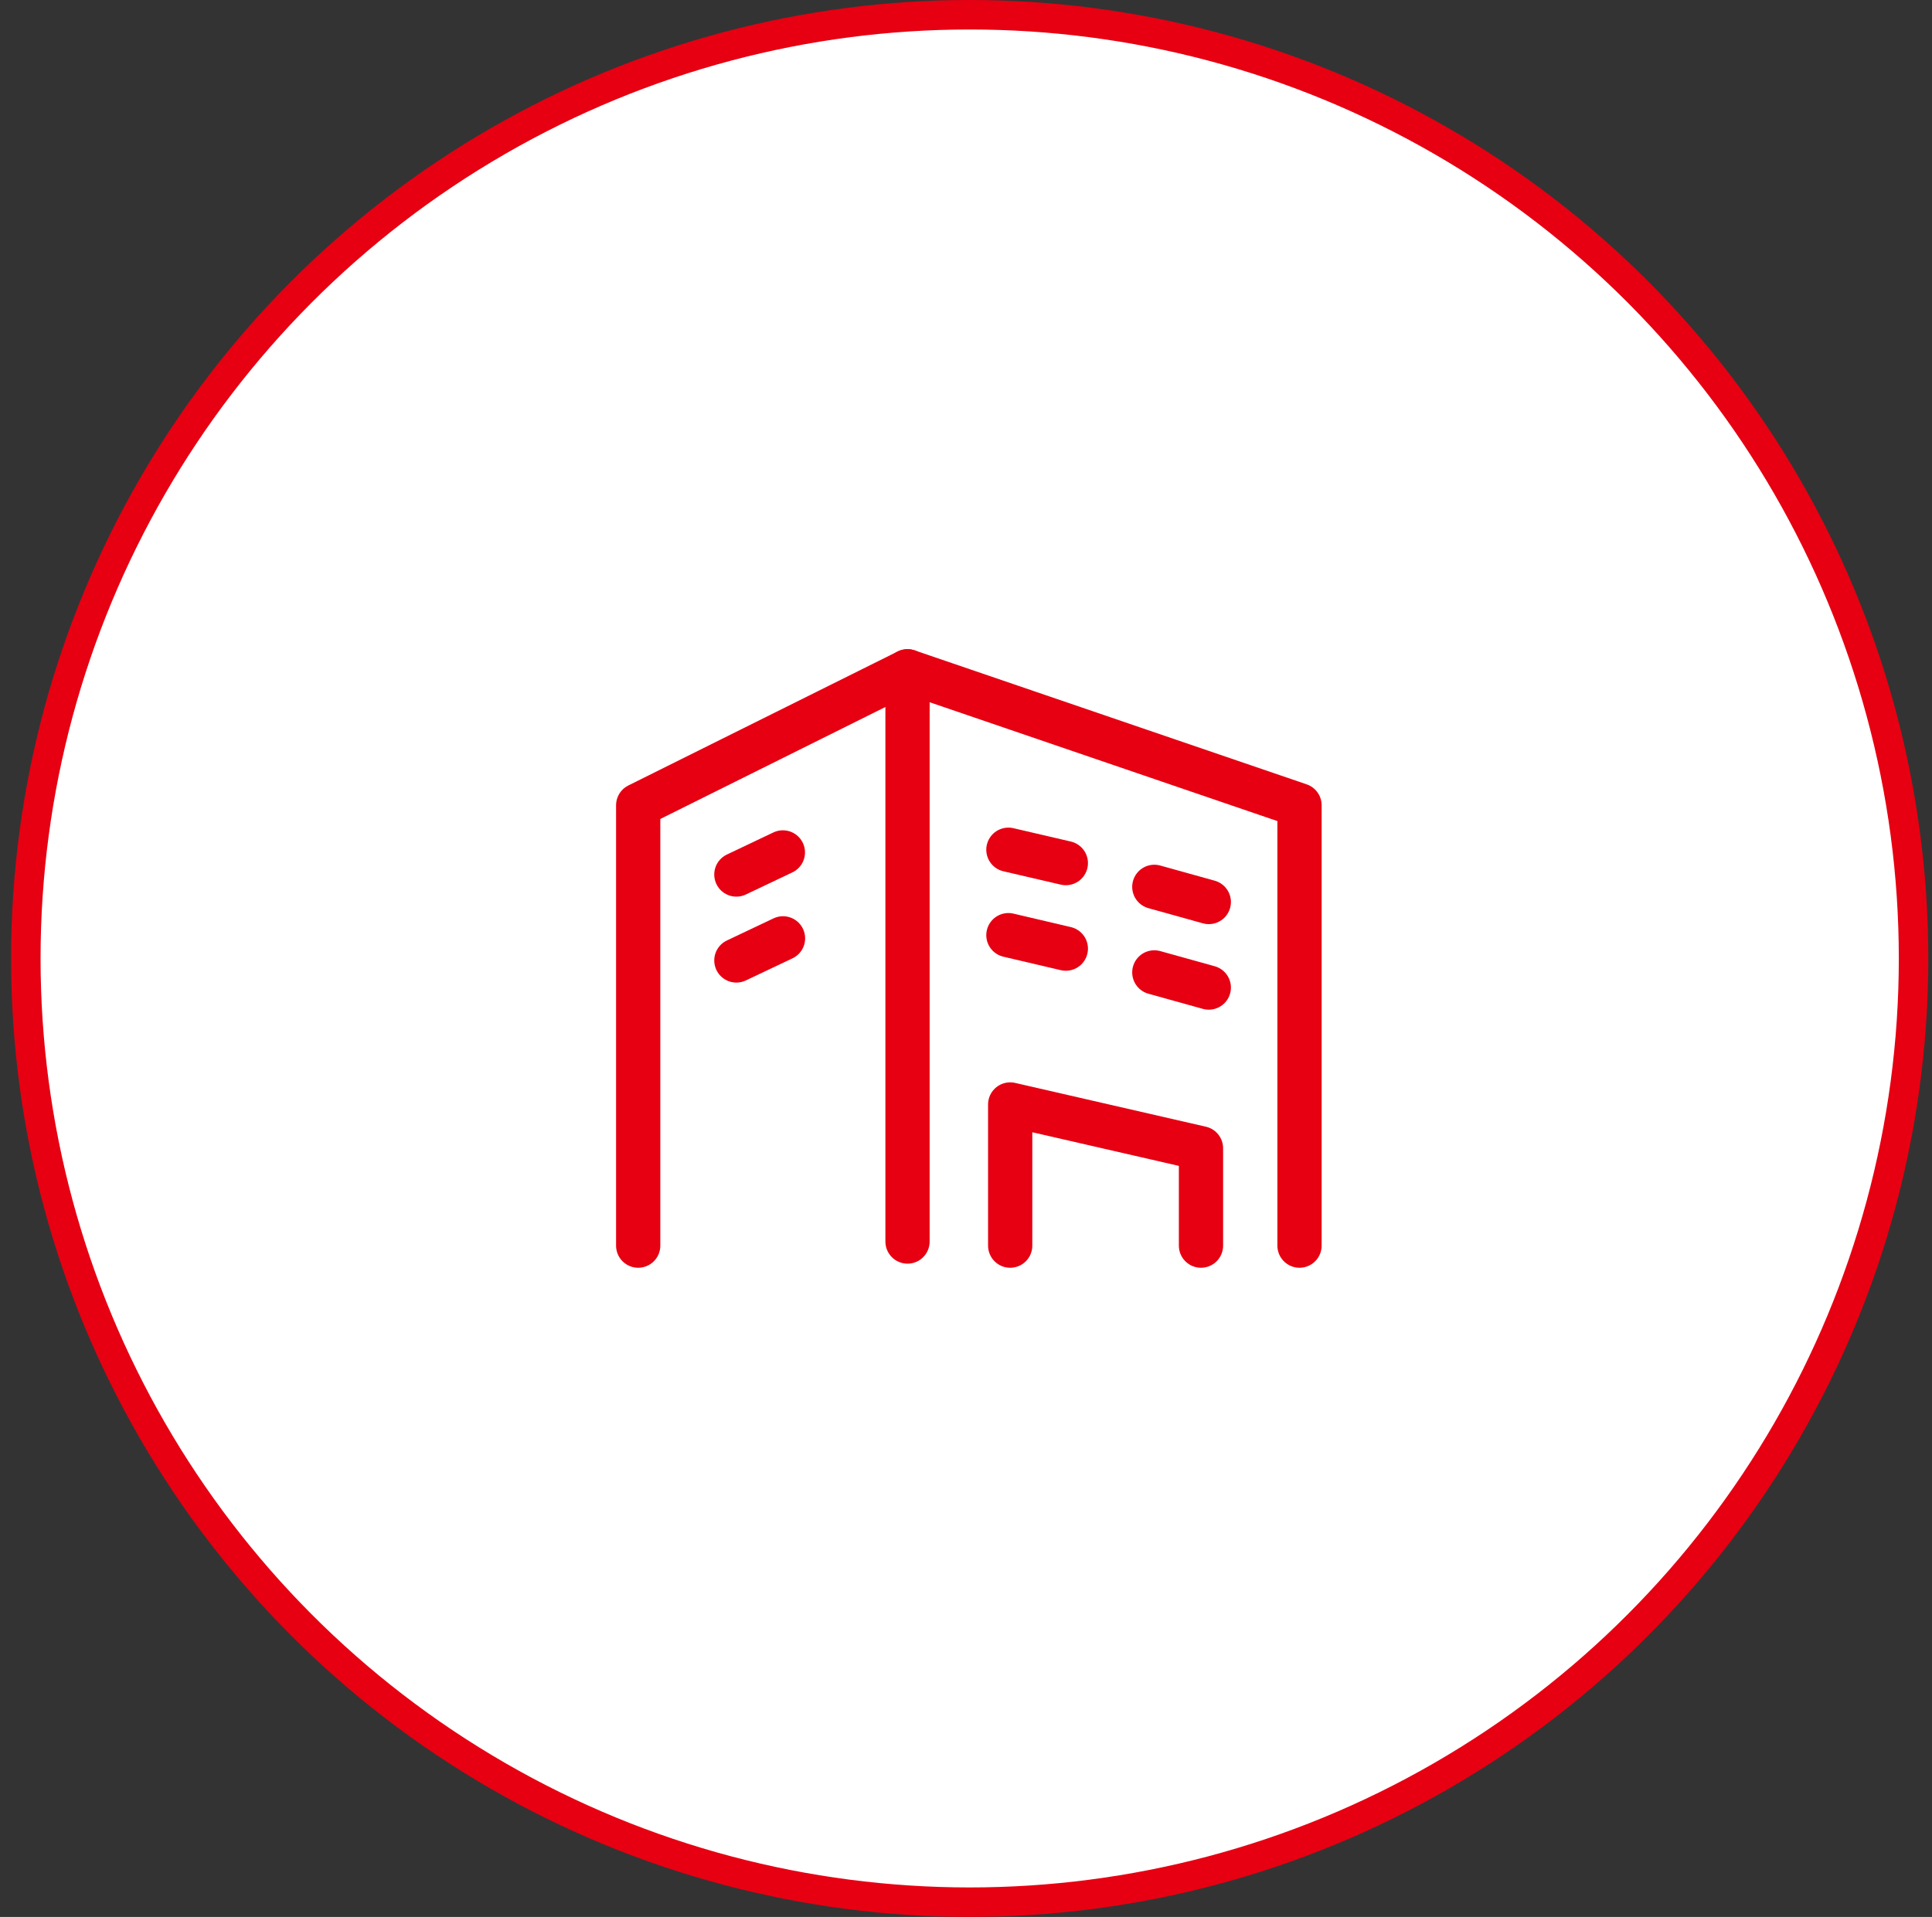<svg width="131" height="130" viewBox="0 0 131 130" fill="none" xmlns="http://www.w3.org/2000/svg">
<rect x="0" y="0" width="131" height="130" fill="#333333" stroke="none"/>
<circle cx="65.75" cy="65" r="64" fill="white" stroke="#E60012" stroke-width="2"/>
<g clip-path="url(#clip0_78_19376)">
<path d="M43.273 84.475V54.611L61.533 45.525L88.114 54.611V84.475" stroke="#E60012" stroke-width="3" stroke-linecap="round" stroke-linejoin="round"/>
<path d="M61.535 45.525V84.197" stroke="#E60012" stroke-width="3" stroke-linecap="round" stroke-linejoin="round"/>
<path d="M68.375 57.626L72.269 58.532" stroke="#E60012" stroke-width="3" stroke-linecap="round" stroke-linejoin="round"/>
<path d="M78.269 60.143L81.963 61.171" stroke="#E60012" stroke-width="3" stroke-linecap="round" stroke-linejoin="round"/>
<path d="M68.375 63.419L72.269 64.333" stroke="#E60012" stroke-width="3" stroke-linecap="round" stroke-linejoin="round"/>
<path d="M78.269 65.945L81.963 66.973" stroke="#E60012" stroke-width="3" stroke-linecap="round" stroke-linejoin="round"/>
<path d="M53.083 57.808L49.93 59.307" stroke="#E60012" stroke-width="3" stroke-linecap="round" stroke-linejoin="round"/>
<path d="M53.092 63.636L49.93 65.135" stroke="#E60012" stroke-width="3" stroke-linecap="round" stroke-linejoin="round"/>
<path d="M68.496 84.475V74.901L81.433 77.872V84.475" stroke="#E60012" stroke-width="3" stroke-linecap="round" stroke-linejoin="round"/>
</g>
<defs>
<clipPath id="clip0_78_19376">
<rect width="47.889" height="42" fill="white" transform="translate(41.75 44)"/>
</clipPath>
</defs>
</svg>

